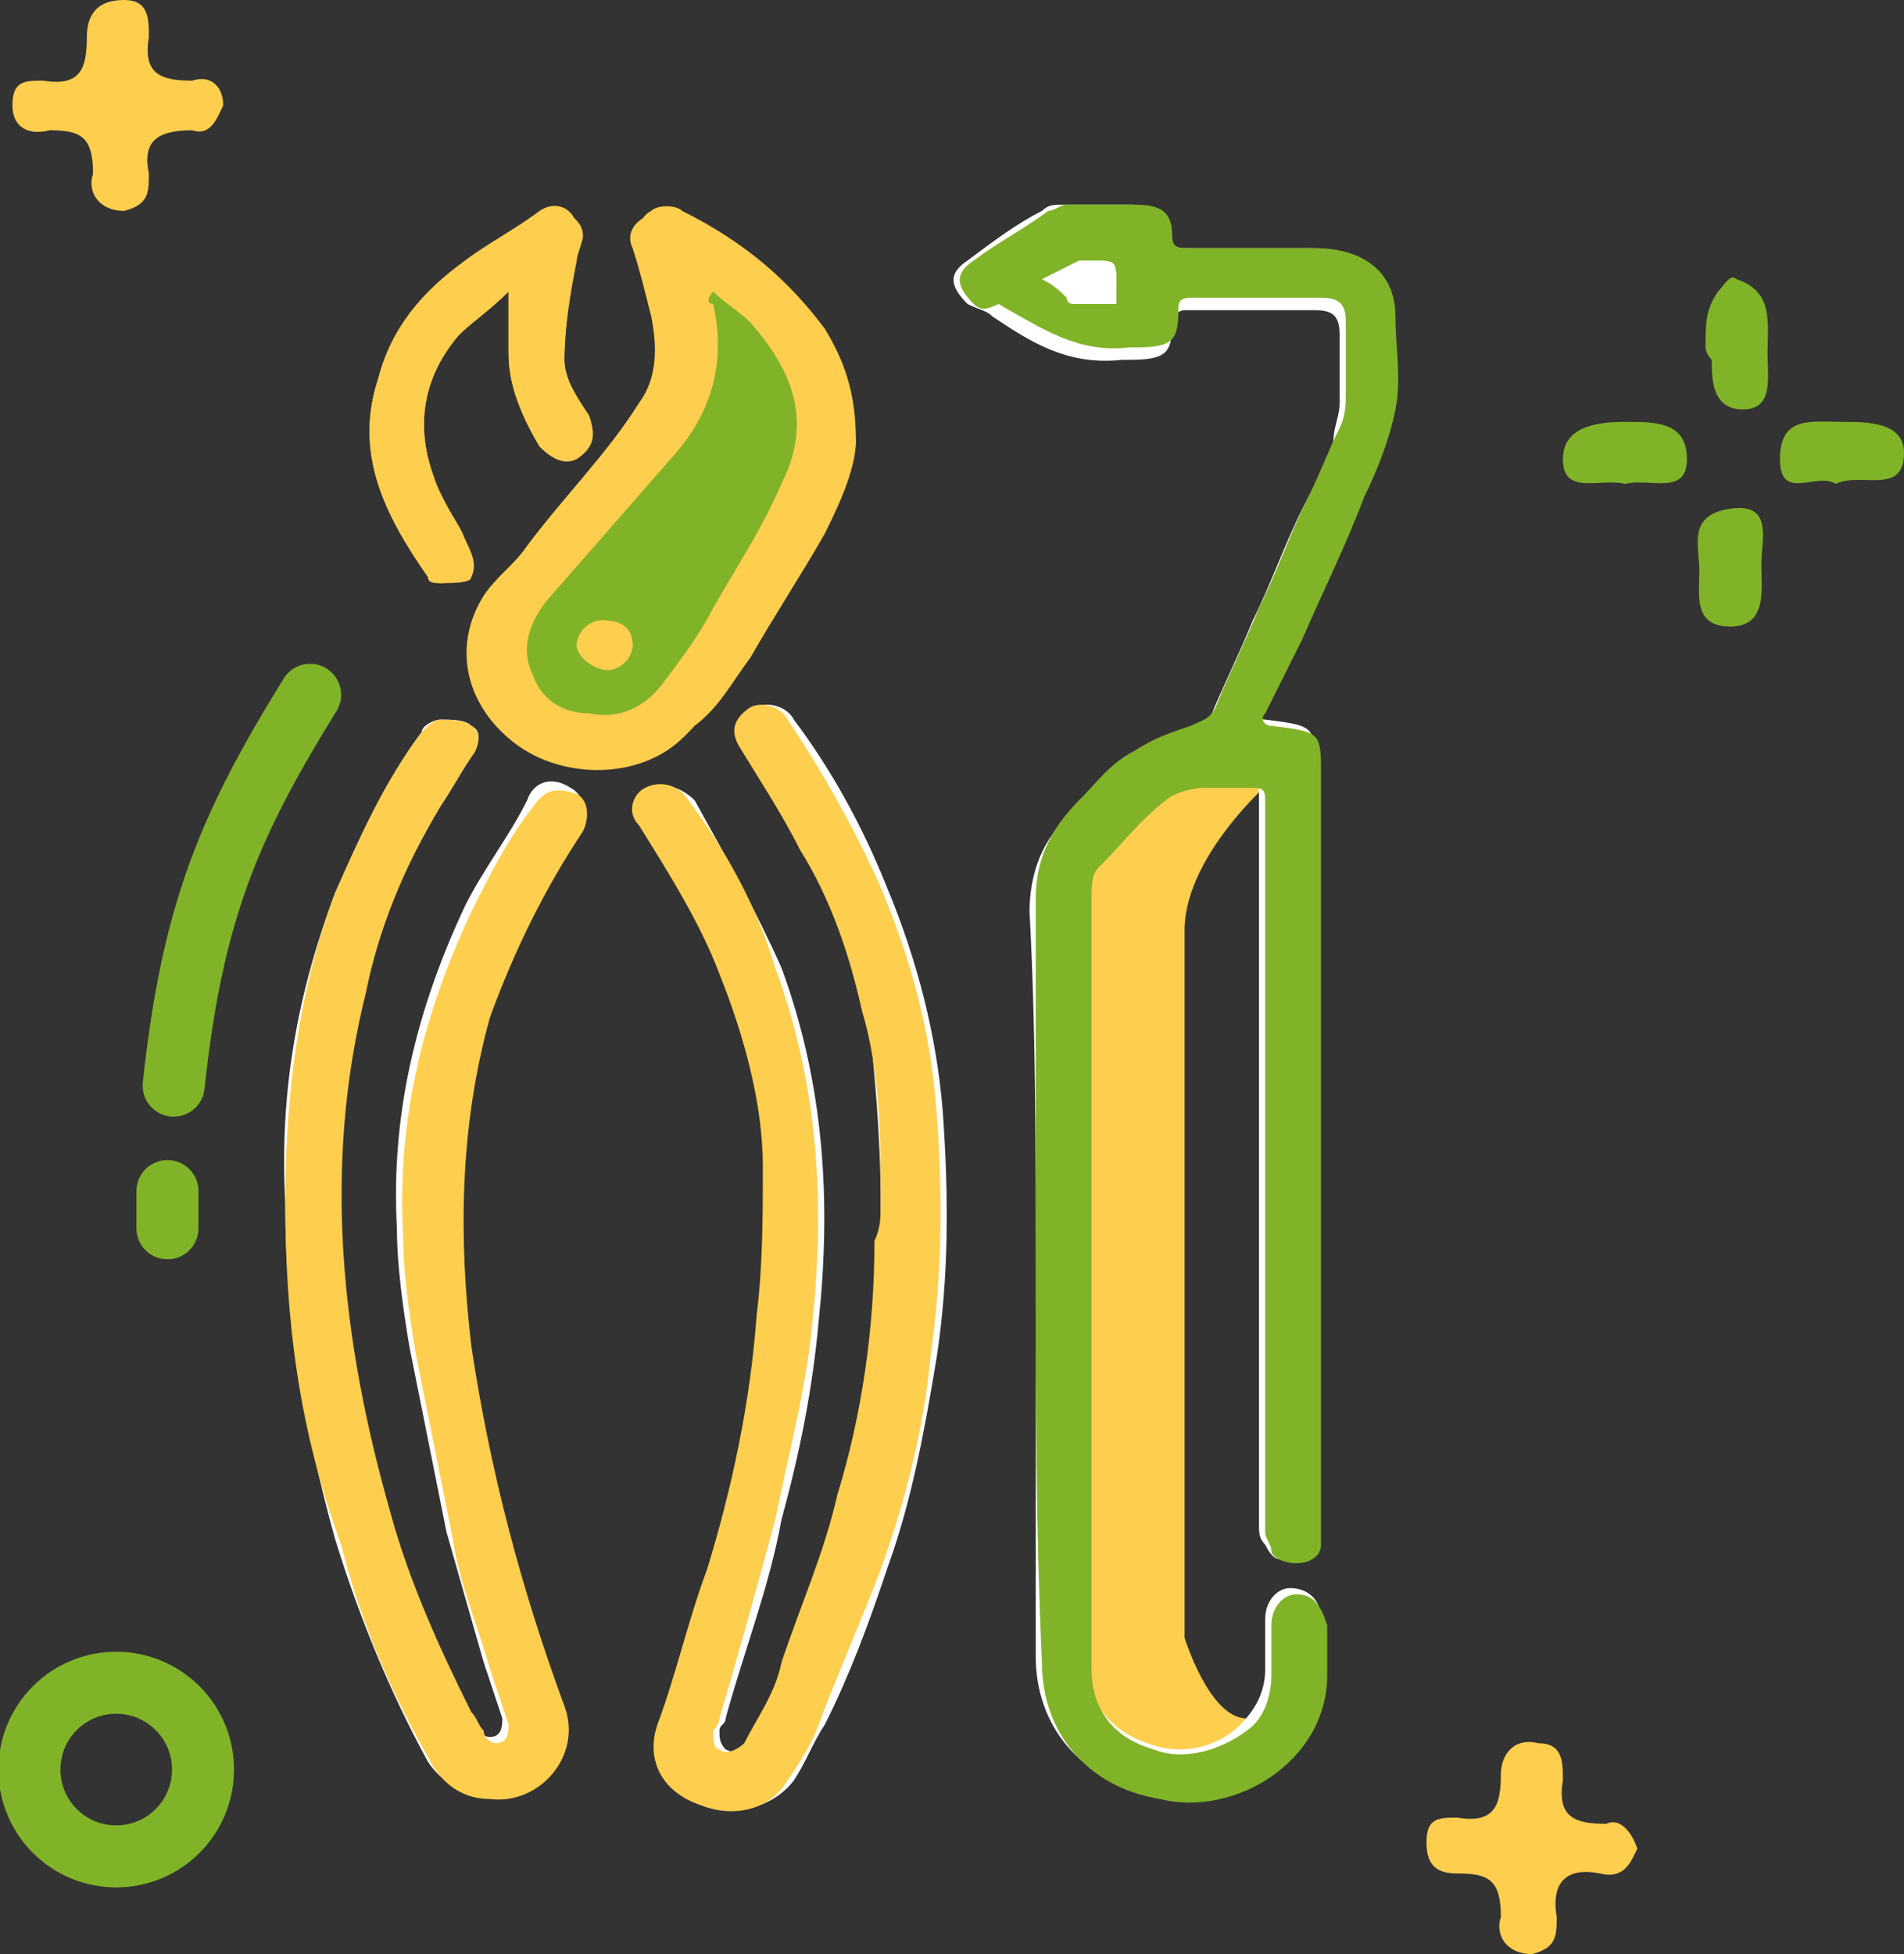 <?xml version="1.0" encoding="UTF-8"?> <!-- Generator: Adobe Illustrator 21.0.0, SVG Export Plug-In . SVG Version: 6.00 Build 0) --> <svg xmlns="http://www.w3.org/2000/svg" xmlns:xlink="http://www.w3.org/1999/xlink" id="Слой_1" x="0px" y="0px" viewBox="0 0 30.7 31.5" style="enable-background:new 0 0 30.7 31.5;" xml:space="preserve"><rect x="0" y="0" width="30.7" height="31.5" fill="#333333" stroke="none"/> <style type="text/css"> .st0{fill:#FECE4E;} .st1{fill:#81B328;} .st2{fill:none;stroke:#81B328;stroke-linecap:round;stroke-miterlimit:10;} .st3{fill:#FFFFFF;} </style> <path class="st0" d="M20.7,12.4c0,0-1.6,1.3-1.6,2.6c0,1.3,0,11.4,0,11.4s0.4,1.3,1,1.3c0.6,0-0.2,1-1.1,0.9c-0.9,0-2.3-0.9-2.1-4.5 s-0.3-9.4,0.3-10.1c0.6-0.8,0.8-1.6,1.9-1.8C20.2,12.1,20.7,12.4,20.7,12.4z"></path> <path class="st0" d="M3.6,1.7C3.5,1.9,3.4,2.2,3.1,2.1C2.5,2.1,2.3,2.3,2.4,2.8c0,0.3,0,0.5-0.4,0.6c-0.4,0-0.6-0.3-0.5-0.6 c0-0.6-0.2-0.7-0.7-0.7C0.4,2.2,0.2,2,0.2,1.7c0-0.4,0.2-0.4,0.5-0.4c0.6,0.1,0.7-0.2,0.7-0.7C1.4,0.2,1.6,0,2,0 c0.4,0,0.4,0.3,0.4,0.6C2.3,1.2,2.6,1.3,3.1,1.3C3.4,1.2,3.6,1.4,3.6,1.7z"></path> <path class="st0" d="M26.4,29.8c-0.1,0.2-0.2,0.5-0.6,0.4c-0.5-0.1-0.8,0.1-0.7,0.7c0,0.3,0,0.5-0.4,0.6c-0.4,0-0.6-0.3-0.5-0.6 c0-0.6-0.2-0.7-0.7-0.7c-0.3,0-0.5-0.1-0.5-0.5c0-0.4,0.2-0.4,0.5-0.4c0.6,0.1,0.7-0.2,0.7-0.7c0-0.3,0.2-0.6,0.6-0.5 c0.4,0,0.4,0.3,0.4,0.6c-0.1,0.6,0.2,0.7,0.7,0.7C26.1,29.3,26.3,29.5,26.4,29.8z"></path> <path class="st1" d="M27.5,5.6c0-0.4,0-0.6,0.2-0.9c0.1-0.1,0.2-0.3,0.3-0.2c0.6,0.2,0.5,0.7,0.5,1.2c0,0.4,0.1,0.9-0.4,0.9 c-0.5,0-0.5-0.5-0.5-0.8C27.5,5.7,27.5,5.6,27.5,5.6z"></path> <path class="st1" d="M26.2,7.8c-0.4-0.1-1,0.2-1-0.4c0-0.5,0.5-0.6,1-0.6c0.5,0,1,0,1,0.6C27.2,8,26.6,7.7,26.2,7.8z"></path> <path class="st1" d="M29.6,7.8c-0.3-0.2-0.9,0.3-0.9-0.4c0-0.7,0.5-0.6,1-0.6c0.4,0,1,0,1,0.5C30.7,8,30,7.6,29.6,7.8z"></path> <path class="st1" d="M28.4,9.1c0,0.4,0.1,1-0.5,1c-0.6,0-0.5-0.5-0.5-0.9c0-0.4-0.2-0.9,0.5-1C28.6,8.1,28.4,8.7,28.4,9.1z"></path> <ellipse transform="matrix(0.707 -0.707 0.707 0.707 -19.619 9.719)" class="st2" cx="1.9" cy="28.5" rx="1.4" ry="1.4"></ellipse> <path class="st3" d="M16.7,20.5c0,2.1,0,4.1,0,6.2c0,1.1,0.7,2,1.9,2.2c1.2,0.2,2.7-0.6,2.7-2c0-0.3,0-0.5,0-0.8 c0-0.3-0.2-0.5-0.5-0.5c-0.2,0-0.4,0.2-0.4,0.5c0,0.3,0,0.5,0,0.8c0,0.3-0.1,0.6-0.4,0.9c-0.4,0.4-1,0.5-1.5,0.3 c-0.6-0.2-1-0.7-1-1.3c0-4.1,0-8.3,0-12.4c0-0.2,0-0.3,0.1-0.5c0.3-0.4,0.7-0.8,1.1-1.1c0.1-0.1,0.4-0.2,0.6-0.2c0.2,0,0.5,0,0.7,0 c0.3,0,0.3,0,0.3,0.3c0,3.9,0,7.8,0,11.7c0,0.1,0,0.2,0.1,0.3c0.1,0.2,0.2,0.3,0.4,0.2c0.2,0,0.3-0.1,0.4-0.3c0-0.1,0-0.2,0-0.4 c0-4,0-8,0-12c0-0.7,0-0.7-0.8-0.8c-0.1,0-0.2-0.1-0.1-0.2c0.2-0.4,0.4-0.8,0.6-1.2c0.3-0.8,0.7-1.6,1-2.3c0.2-0.4,0.4-0.8,0.5-1.3 c0.1-0.5,0-1,0-1.5c0-0.7-0.5-1.1-1.3-1.1c-0.7,0-1.4,0-2,0c-0.2,0-0.3,0-0.3-0.2c0-0.4-0.2-0.5-0.6-0.5c-0.4,0-0.7,0-1.1,0 c-0.1,0-0.2,0-0.3,0.1c-0.4,0.2-0.8,0.5-1.2,0.8c-0.3,0.2-0.3,0.4,0,0.7C15.8,5,15.9,5,16,5.1c0.6,0.4,1.2,0.8,2.1,0.7 c0,0,0.1,0,0.1,0c0.6,0,0.7-0.1,0.7-0.6c0-0.1,0.1-0.2,0.2-0.2c0.7,0,1.4,0,2.1,0c0.3,0,0.4,0.1,0.4,0.4c0,0.4,0,0.8,0,1.1 c0,0.2-0.1,0.4-0.1,0.6c-0.1,0.4-0.3,0.7-0.5,1.1c-0.3,0.6-0.5,1.2-0.8,1.8c-0.2,0.5-0.5,1.1-0.7,1.6c-0.1,0.2-0.2,0.2-0.4,0.3 c-0.3,0.1-0.7,0.2-0.9,0.4c-0.3,0.2-0.6,0.5-0.9,0.8c-0.5,0.4-0.7,1-0.7,1.6C16.7,16.5,16.7,18.5,16.7,20.5z"></path> <path class="st3" d="M14.2,19.4c0,0.2,0,0.4,0,0.6c0,1.4-0.2,2.8-0.6,4.1c-0.3,0.9-0.6,1.8-0.9,2.7c-0.2,0.4-0.4,0.8-0.6,1.3 c-0.1,0.1-0.2,0.2-0.4,0.1c-0.1-0.1-0.1-0.2-0.1-0.3c0-0.1,0.1-0.1,0.1-0.2c0.3-1.1,0.7-2.1,0.9-3.2c0.3-1.1,0.5-2.1,0.6-3.2 c0.2-1.9,0.1-3.8-0.6-5.7c-0.4-0.9-0.9-1.8-1.4-2.7c-0.2-0.2-0.5-0.3-0.7-0.2c-0.2,0.1-0.2,0.4-0.1,0.6c0.5,0.8,1,1.5,1.3,2.4 c0.4,1,0.6,2,0.7,3.1c0,0.8,0,1.6-0.1,2.4c-0.1,1.4-0.4,2.7-0.8,4.1c-0.2,0.8-0.5,1.7-0.8,2.5c-0.2,0.5,0.1,1,0.7,1.3 c0.5,0.2,1.1,0,1.4-0.4c0.2-0.3,0.3-0.6,0.5-0.9c0.4-0.8,0.7-1.6,1-2.5c0.4-1.1,0.6-2.2,0.8-3.4c0.2-1.3,0.2-2.6,0.1-4 c-0.1-1.2-0.4-2.4-0.9-3.6c-0.4-1-0.9-1.9-1.5-2.7c-0.1-0.2-0.4-0.3-0.6-0.2c-0.3,0.1-0.3,0.3-0.2,0.6c0.3,0.6,0.7,1.2,1,1.7 c0.5,0.8,0.8,1.7,1,2.6C14.1,17.3,14.2,18.3,14.2,19.4z"></path> <path class="st3" d="M4.6,19.4c0,1.8,0.3,3.6,0.8,5.4c0.4,1.3,0.9,2.5,1.5,3.6c0.2,0.3,0.5,0.5,0.9,0.5c0.9,0.1,1.5-0.7,1.2-1.5 c-0.7-1.9-1.2-3.8-1.5-5.8c-0.2-1.8-0.3-3.6,0.3-5.3c0.3-1.1,0.8-2.1,1.5-3c0.2-0.2,0.1-0.5-0.1-0.6c-0.3-0.2-0.6-0.1-0.7,0.2 c-0.3,0.6-0.7,1.1-1,1.7c-0.8,1.7-1.2,3.4-1.1,5.2c0,0.6,0.1,1.3,0.2,1.9c0.2,1,0.4,2,0.6,3c0.2,0.7,0.4,1.4,0.6,2.1 c0.1,0.3,0.2,0.6,0.3,0.9c0,0.1,0,0.3-0.2,0.3c-0.1,0-0.3-0.1-0.4-0.2c-0.1-0.1-0.1-0.2-0.2-0.3c-0.5-1-1-2.1-1.3-3.2 c-0.8-2.8-1.1-5.6-0.4-8.4C6.1,15,6.5,14,7.1,13c0.2-0.3,0.3-0.5,0.5-0.8c0.1-0.2,0.2-0.4,0-0.5c-0.1-0.1-0.3-0.1-0.5-0.1 c-0.1,0-0.3,0.1-0.3,0.2c-0.6,0.8-1,1.7-1.4,2.6C4.8,16,4.5,17.6,4.6,19.4z"></path> <path class="st0" d="M13.8,7.1c0-0.8-0.2-1.3-0.5-1.8c-0.6-0.8-1.3-1.4-2.3-1.9c-0.1-0.1-0.4-0.1-0.5,0c-0.2,0.1-0.2,0.3-0.2,0.5 c0.1,0.4,0.2,0.7,0.3,1.1c0.1,0.5,0.1,1-0.2,1.4C9.8,7.3,9.1,8,8.5,8.8C8.3,9.1,8,9.3,7.8,9.6c-0.5,0.8-0.3,1.7,0.4,2.3 c0.8,0.7,2.2,0.7,2.9-0.1c0.3-0.4,0.6-0.7,0.9-1.1c0.4-0.7,0.8-1.3,1.2-2C13.5,8.1,13.8,7.5,13.8,7.1z"></path> <path class="st0" d="M8.2,4.7c0,0.4,0,0.7,0,1c0,0.5,0.2,1,0.5,1.5c0.2,0.2,0.4,0.3,0.6,0.2C9.6,7.2,9.6,7,9.5,6.7 C9.3,6.4,9.1,6.1,9.1,5.8c0-0.5,0.1-1.1,0.2-1.6c0-0.1,0.1-0.3,0.1-0.4c0-0.3-0.4-0.5-0.6-0.3C8.3,3.7,7.9,3.9,7.5,4.2 C6.8,4.7,6.3,5.3,6.1,6.1C5.7,7.3,6.2,8.3,6.9,9.3c0,0.1,0.1,0.1,0.2,0.1c0.2,0,0.4-0.1,0.5-0.1c0.1-0.2,0-0.4-0.1-0.6 C7.3,8.3,7.1,8,7,7.7C6.7,6.9,6.8,6.1,7.4,5.4C7.6,5.2,7.9,5,8.2,4.7z"></path> <path class="st1" d="M16.7,20.5c0-2,0-4,0-6c0-0.6,0.2-1.1,0.7-1.6c0.3-0.3,0.5-0.6,0.9-0.8c0.3-0.2,0.6-0.3,0.9-0.4 c0.2-0.1,0.3-0.1,0.4-0.3c0.2-0.5,0.5-1.1,0.7-1.6c0.3-0.6,0.5-1.2,0.8-1.8c0.2-0.4,0.3-0.7,0.5-1.1c0.1-0.2,0.1-0.4,0.1-0.6 c0-0.4,0-0.8,0-1.1c0-0.3-0.1-0.4-0.4-0.4c-0.7,0-1.4,0-2.1,0c-0.2,0-0.2,0.1-0.2,0.2c0,0.5-0.1,0.6-0.7,0.6c0,0-0.1,0-0.1,0 c-0.8,0.1-1.4-0.3-2.1-0.7C15.9,5,15.8,5,15.7,4.9c-0.3-0.3-0.3-0.5,0-0.7c0.4-0.3,0.8-0.5,1.2-0.8c0.1,0,0.2-0.1,0.3-0.1 c0.4,0,0.7,0,1.1,0c0.4,0,0.6,0.1,0.6,0.5c0,0.2,0.1,0.2,0.3,0.2c0.7,0,1.4,0,2,0c0.8,0,1.3,0.4,1.3,1.1c0,0.5,0.1,1,0,1.5 C22.4,7.1,22.2,7.6,22,8c-0.3,0.8-0.7,1.6-1,2.3c-0.2,0.4-0.4,0.8-0.6,1.2c-0.1,0.1,0,0.2,0.1,0.2c0.8,0.1,0.8,0.1,0.8,0.8 c0,4,0,8,0,12c0,0.1,0,0.2,0,0.4c0,0.2-0.2,0.3-0.4,0.3c-0.2,0-0.4-0.1-0.4-0.2c0-0.1-0.1-0.2-0.1-0.3c0-3.9,0-7.8,0-11.7 c0-0.3,0-0.3-0.3-0.3c-0.2,0-0.5,0-0.7,0c-0.2,0-0.5,0.1-0.6,0.2c-0.4,0.3-0.7,0.7-1.1,1.1c-0.1,0.1-0.1,0.3-0.1,0.5 c0,4.1,0,8.3,0,12.4c0,0.6,0.3,1.1,1,1.3c0.5,0.2,1.1,0,1.5-0.3c0.3-0.2,0.4-0.6,0.4-0.9c0-0.3,0-0.5,0-0.8c0-0.3,0.2-0.5,0.4-0.5 c0.3,0,0.4,0.2,0.5,0.5c0,0.3,0,0.5,0,0.8c0,1.4-1.5,2.3-2.7,2c-1.2-0.2-1.9-1.1-1.9-2.2C16.7,24.6,16.7,22.6,16.7,20.5z M18,4.6 c0-0.4,0-0.4-0.4-0.4c0,0-0.1,0-0.1,0c-0.2,0.1-0.4,0.2-0.6,0.3c0.1,0.1,0.2,0.2,0.4,0.3c0,0,0.1,0.1,0.1,0.1c0.2,0,0.4,0,0.6,0 C18,4.9,18,4.7,18,4.6z"></path> <path class="st0" d="M14.2,19.4c0-1,0-2.1-0.3-3.1c-0.2-0.9-0.5-1.8-1-2.6c-0.3-0.6-0.7-1.2-1-1.7c-0.1-0.2-0.1-0.4,0.2-0.6 c0.2-0.1,0.5,0,0.6,0.2c0.6,0.9,1.1,1.8,1.5,2.7c0.5,1.2,0.8,2.3,0.9,3.6c0.1,1.3,0.1,2.6-0.1,4c-0.1,1.1-0.4,2.3-0.8,3.4 c-0.3,0.8-0.7,1.7-1,2.5c-0.1,0.3-0.3,0.6-0.5,0.9c-0.3,0.5-0.9,0.6-1.4,0.4c-0.6-0.2-0.9-0.7-0.7-1.3c0.3-0.8,0.5-1.7,0.8-2.5 c0.4-1.3,0.7-2.7,0.8-4.1c0.1-0.8,0.1-1.6,0.1-2.4c0-1-0.3-2.1-0.7-3.1c-0.3-0.8-0.8-1.6-1.3-2.4c-0.2-0.2-0.1-0.5,0.1-0.6 c0.2-0.1,0.5-0.1,0.7,0.2c0.6,0.8,1.1,1.7,1.4,2.7c0.7,1.9,0.8,3.8,0.6,5.7c-0.1,1.1-0.4,2.2-0.6,3.2c-0.3,1.1-0.6,2.2-0.9,3.2 c0,0.1-0.1,0.2-0.1,0.2c0,0.1,0,0.3,0.1,0.3c0.1,0.1,0.3,0,0.4-0.1c0.2-0.4,0.5-0.8,0.6-1.3c0.3-0.9,0.7-1.8,0.9-2.7 c0.4-1.3,0.6-2.7,0.6-4.1C14.2,19.8,14.2,19.6,14.2,19.4z"></path> <path class="st0" d="M4.6,19.4c0-1.7,0.2-3.4,0.8-5c0.4-0.9,0.8-1.8,1.4-2.6c0.1-0.1,0.2-0.2,0.3-0.2c0.1,0,0.4,0,0.5,0.1 c0.2,0.1,0.1,0.4,0,0.5c-0.2,0.3-0.3,0.5-0.5,0.8c-0.6,1-1,2-1.2,3c-0.7,2.8-0.4,5.6,0.4,8.4c0.3,1.1,0.8,2.2,1.3,3.2 c0.1,0.1,0.1,0.2,0.2,0.3C7.8,28,7.9,28.1,8,28.1c0.2,0,0.2-0.2,0.2-0.3c-0.1-0.3-0.2-0.6-0.3-0.9c-0.2-0.7-0.5-1.4-0.6-2.1 c-0.2-1-0.4-2-0.6-3c-0.1-0.6-0.2-1.3-0.2-1.9c-0.1-1.8,0.3-3.5,1.1-5.2c0.3-0.6,0.6-1.2,1-1.7c0.2-0.3,0.4-0.3,0.7-0.2 c0.2,0.1,0.2,0.4,0.1,0.6c-0.6,0.9-1.1,1.9-1.5,3c-0.5,1.8-0.5,3.6-0.3,5.3c0.3,2,0.8,3.9,1.5,5.8c0.3,0.8-0.4,1.6-1.2,1.5 c-0.4,0-0.7-0.2-0.9-0.5c-0.7-1.2-1.2-2.4-1.5-3.6C4.8,23,4.6,21.2,4.6,19.4z"></path> <path class="st0" d="M13.8,7.1c0,0.4-0.2,0.9-0.5,1.5c-0.4,0.7-0.8,1.3-1.2,2c-0.3,0.4-0.5,0.8-0.9,1.1c-0.7,0.8-2.1,0.8-2.9,0.1 c-0.7-0.6-0.9-1.5-0.4-2.3C8,9.3,8.3,9.1,8.5,8.8C9.1,8,9.8,7.3,10.3,6.5c0.3-0.4,0.3-0.9,0.2-1.4c-0.1-0.4-0.2-0.8-0.3-1.1 c-0.1-0.2,0-0.4,0.2-0.5c0.1-0.1,0.4-0.1,0.5,0c0.9,0.4,1.7,1.1,2.3,1.9C13.6,5.8,13.7,6.3,13.8,7.1z M11.5,4.7 C11.5,4.7,11.4,4.8,11.5,4.7c-0.1,0.1-0.1,0.1-0.1,0.2c0.2,0.9,0,1.7-0.6,2.4c-0.7,0.8-1.4,1.6-2.1,2.4c-0.3,0.4-0.4,0.8-0.2,1.2 c0.2,0.4,0.5,0.6,0.9,0.6c0.5,0,0.9-0.1,1.2-0.5c0.3-0.4,0.6-0.8,0.8-1.2c0.4-0.7,0.8-1.3,1.1-2c0.5-1,0.2-1.8-0.5-2.6 C11.9,5.1,11.7,4.9,11.5,4.7z"></path> <path class="st0" d="M8.2,4.7C7.9,5,7.6,5.2,7.4,5.4C6.8,6.1,6.7,6.9,7,7.7c0.1,0.4,0.4,0.7,0.5,1c0.1,0.2,0.1,0.4,0.1,0.6 c0,0.1-0.3,0.1-0.5,0.1C7,9.4,6.9,9.3,6.9,9.3c-0.7-1-1.2-2-0.8-3.2c0.2-0.8,0.8-1.4,1.4-1.9c0.4-0.3,0.8-0.5,1.2-0.8 c0.3-0.2,0.6,0,0.6,0.3c0,0.1,0,0.3-0.1,0.4C9.2,4.7,9.1,5.3,9.1,5.8c0,0.3,0.2,0.6,0.3,0.9C9.6,7,9.6,7.2,9.3,7.3 c-0.2,0.1-0.5,0-0.6-0.2C8.4,6.7,8.2,6.2,8.2,5.7C8.2,5.4,8.2,5.1,8.2,4.7z"></path> <path class="st3" d="M18,4.6c0,0.1-0.1,0.3-0.1,0.3c-0.2,0-0.4,0-0.6,0c0,0-0.1,0-0.1-0.1c-0.1-0.1-0.2-0.2-0.4-0.3 c0.2-0.1,0.4-0.2,0.6-0.3c0,0,0.1,0,0.1,0C18,4.2,18,4.2,18,4.6z"></path> <path class="st1" d="M11.5,4.7c0.2,0.2,0.4,0.3,0.6,0.5c0.7,0.8,1,1.6,0.5,2.6c-0.3,0.7-0.7,1.3-1.1,2c-0.2,0.4-0.5,0.8-0.8,1.2 c-0.3,0.4-0.7,0.6-1.2,0.5c-0.5,0-0.8-0.3-0.9-0.6c-0.2-0.4-0.1-0.8,0.2-1.2c0.7-0.8,1.4-1.6,2.1-2.4c0.6-0.7,0.8-1.5,0.6-2.4 C11.4,4.9,11.4,4.8,11.5,4.7C11.4,4.8,11.5,4.7,11.5,4.7z M10.2,10.4c0-0.2-0.2-0.4-0.5-0.4c-0.2,0-0.4,0.2-0.4,0.4 c0,0.2,0.3,0.4,0.5,0.4C10,10.8,10.2,10.6,10.2,10.4z"></path> <path class="st0" d="M10.2,10.4c0,0.2-0.2,0.4-0.4,0.4c-0.2,0-0.5-0.2-0.5-0.4c0-0.2,0.2-0.4,0.4-0.4C10,10,10.2,10.1,10.2,10.4z"></path> <path class="st2" d="M5,11.2c-1.3,2.1-1.9,3.5-2.2,6.3"></path> <line class="st2" x1="2.7" y1="19.2" x2="2.7" y2="19.8"></line> </svg> 